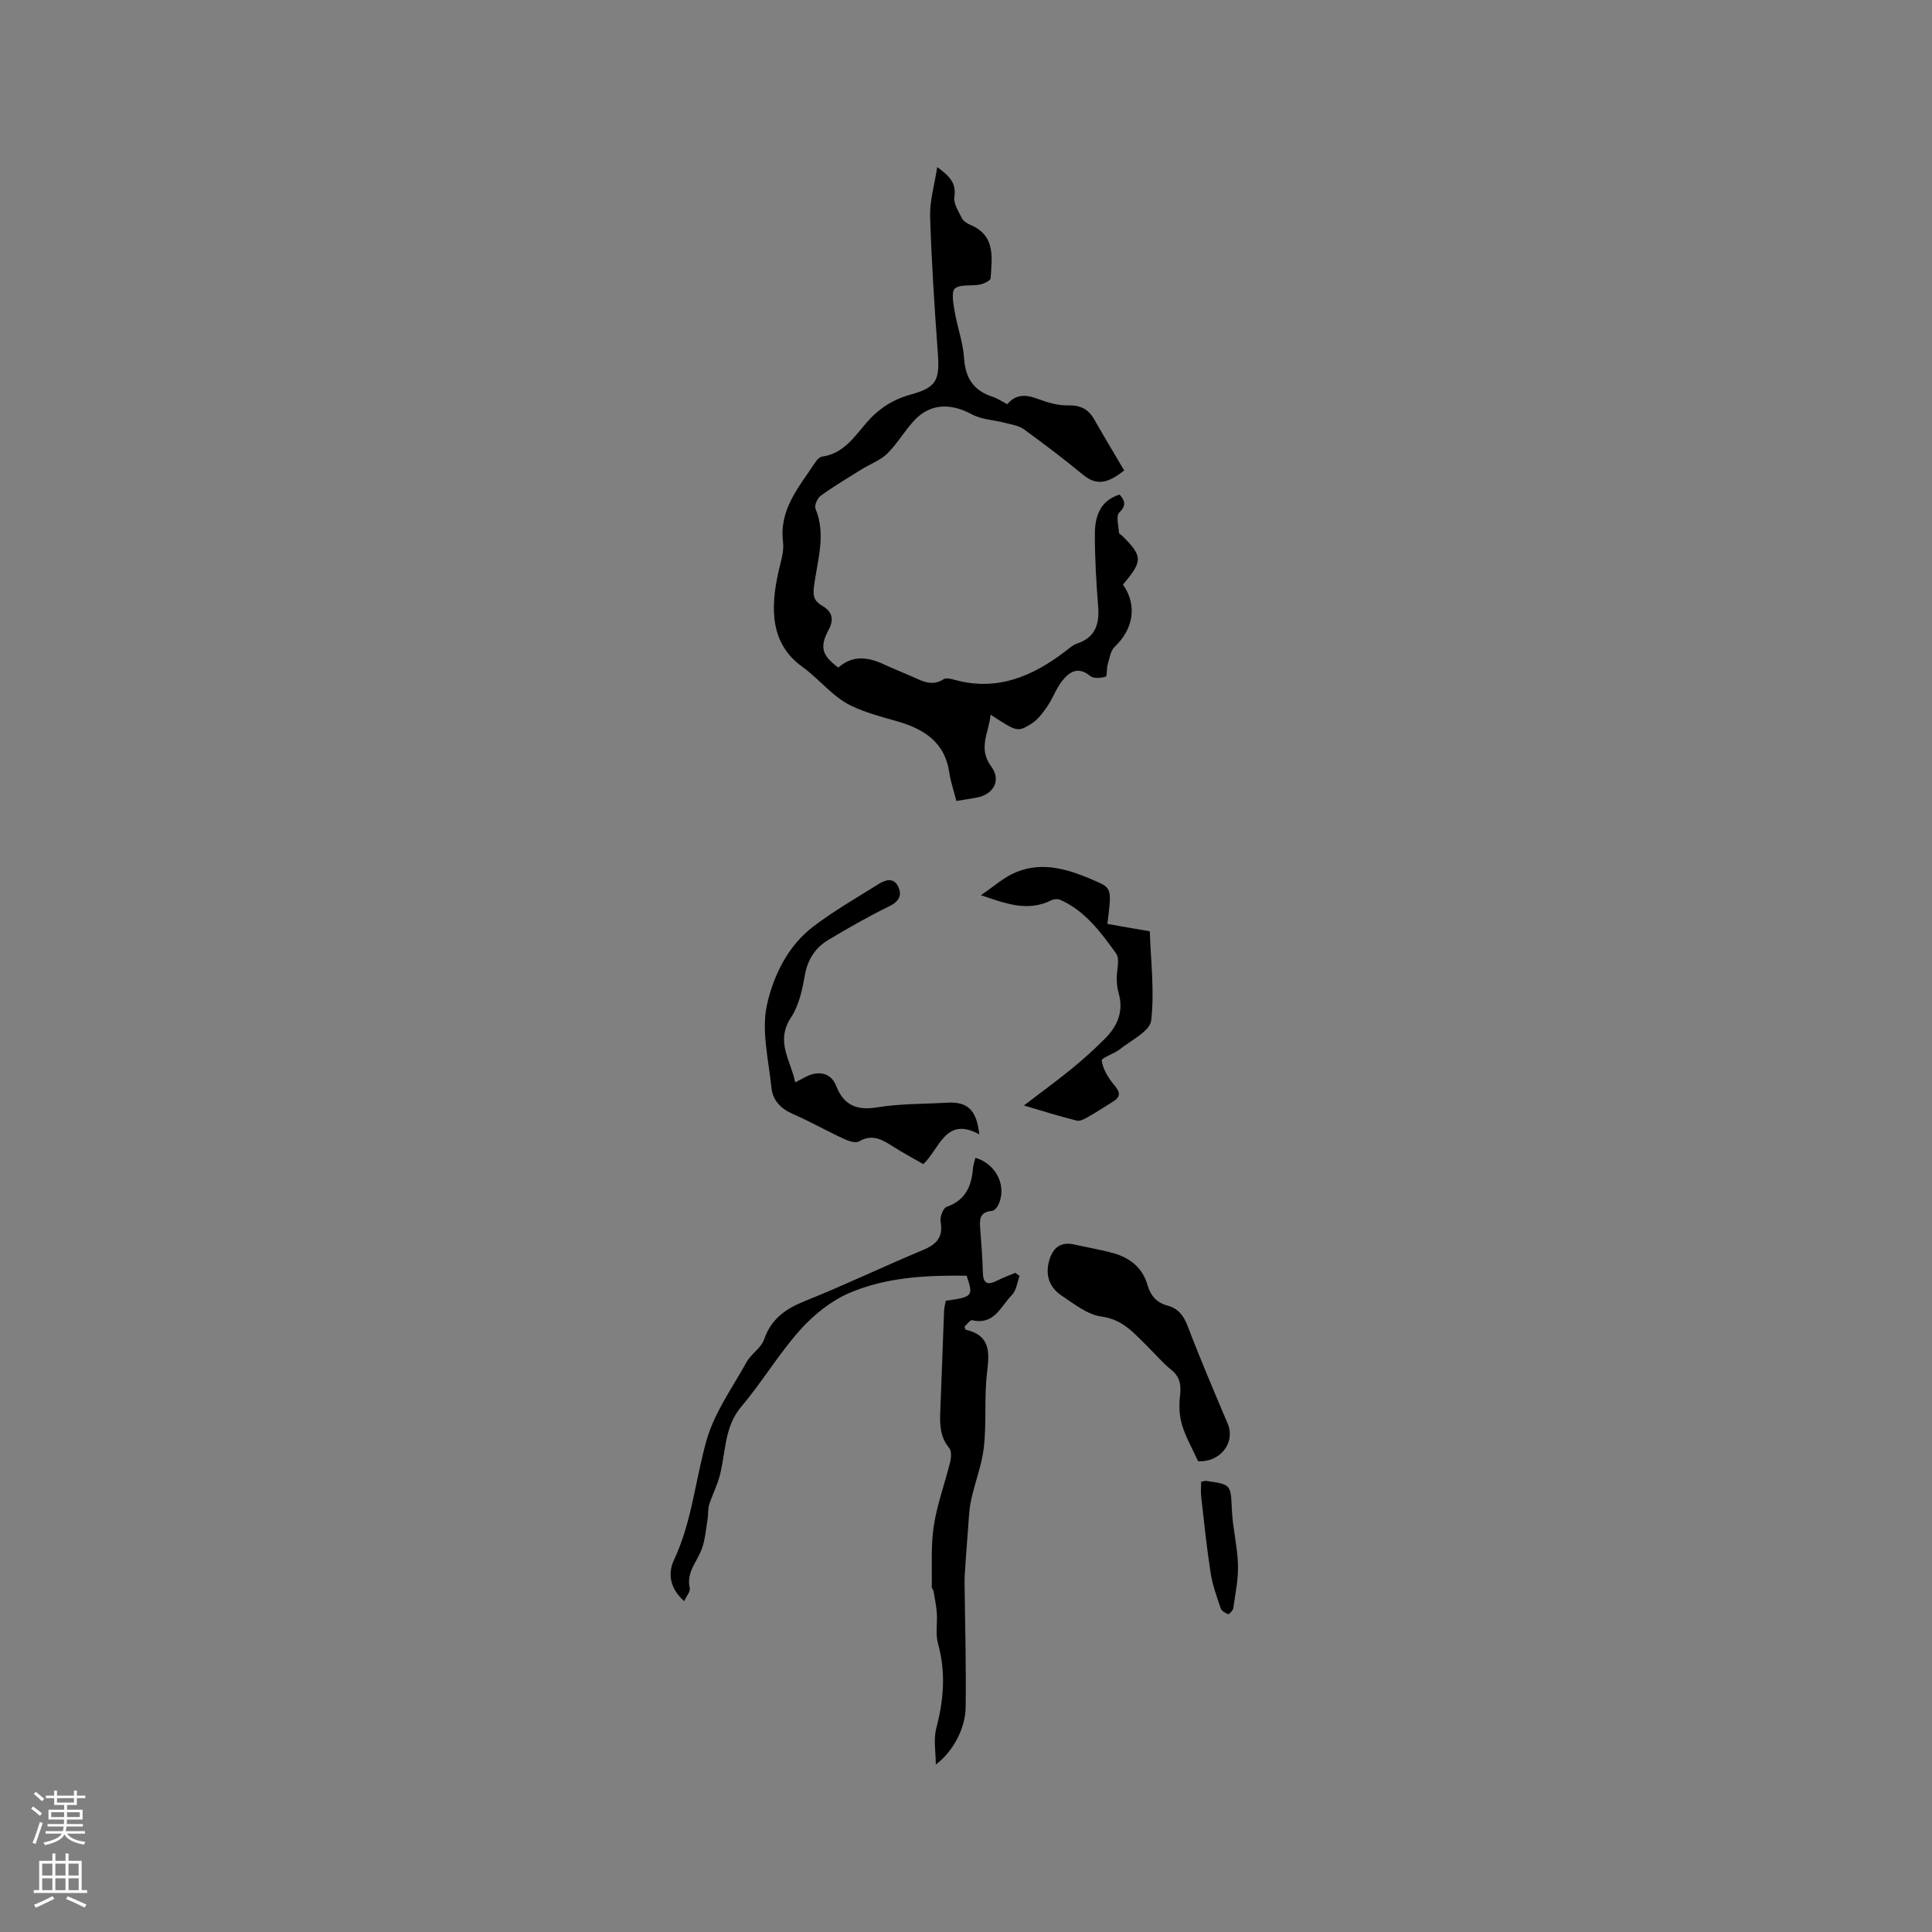 <svg enable-background="new 0 0 400 400" viewBox="0 0 400 400" xmlns="http://www.w3.org/2000/svg"><rect x="0" y="0" width="400" height="400" fill="#808080" stroke="none"/><g fill="#010000"><path d="m208.54 83.68c1.98-2.28 4.09-1.93 6.48-1.04 1.94.73 4.09 1.34 6.13 1.29 2.56-.06 4.19.78 5.41 2.92 2.01 3.54 4.12 7.03 6.19 10.55-3.16 2.52-5.58 3.31-8.46.94-3.98-3.28-8.1-6.41-12.28-9.44-1.07-.78-2.58-1-3.92-1.35-2.31-.61-4.88-.68-6.91-1.78-4.29-2.32-8.47-2.27-11.76 1.14-2.08 2.16-3.58 4.89-5.71 6.99-1.44 1.42-3.55 2.16-5.32 3.27-2.85 1.77-5.73 3.49-8.45 5.45-.69.5-1.38 2.01-1.11 2.66 2.29 5.51.33 10.9-.32 16.29-.22 1.83.04 2.88 1.71 3.84 1.93 1.11 2.6 2.65 1.32 5.03-1.93 3.6-1.31 5.29 2.02 7.77 2.94-2.6 6.14-2.21 9.44-.66 1.92.89 3.89 1.66 5.83 2.52 2.11.94 4.13 2.1 6.54.55.55-.36 1.66-.03 2.45.18 8.73 2.34 16-.8 22.75-5.96.75-.58 1.5-1.28 2.36-1.57 3.84-1.27 4.73-4.02 4.43-7.73-.4-4.96-.68-9.95-.68-14.92 0-3.63 1.02-6.95 5.12-8.23 1.16 1.36 1.4 2.28-.08 3.75-.7.7-.13 2.72-.06 4.13.01.23.45.42.67.65 4.29 4.25 4.3 5.24.16 10.11 2.99 4.2 2.21 9.2-1.7 12.87-.88.83-1.08 2.44-1.46 3.72-.25.83-.08 2.38-.42 2.48-.99.29-2.49.43-3.17-.13-2.57-2.12-4.4-.84-5.92 1.11-1.21 1.57-1.87 3.56-3.01 5.21-.93 1.34-2 2.77-3.35 3.6-2.85 1.74-2.94 1.59-8.37-1.92-.33 3.72-2.69 6.91.14 10.73 2.16 2.92.41 5.88-3.2 6.47-1.24.2-2.48.4-4.02.66-.51-2.01-1.17-3.9-1.46-5.84-.94-6.45-5.38-9.13-11.03-10.72-3.14-.89-6.35-1.74-9.27-3.14-3.91-1.88-6.57-5.51-10.12-8.06-6.73-4.84-6.6-12.17-4.99-19.56.45-2.07 1.23-4.24.98-6.25-.86-6.88 3.39-11.52 6.71-16.59.32-.49.89-1.07 1.4-1.14 4.36-.6 6.6-4.02 9.11-6.94s5.42-4.85 9.15-5.88c5.46-1.52 6.09-2.95 5.67-8.7-.68-9.39-1.3-18.8-1.59-28.21-.1-3.17.88-6.37 1.47-10.21 2.68 1.95 3.98 3.38 3.55 6.2-.21 1.36.87 2.99 1.57 4.39.3.6 1.06 1.09 1.72 1.37 5.31 2.2 4.48 6.79 4.22 11.06-.03.5-1.41 1.14-2.25 1.31-1.74.35-4-.13-5.14.81-.8.67-.33 3.17-.05 4.79.55 3.23 1.73 6.39 1.94 9.63.27 4.11 1.96 6.71 5.86 7.98 1 .31 1.89.94 3.08 1.55z"/><path d="m195.82 269.31c5.6-.79 5.75-.97 4.3-5.19-8.24-.11-16.55.29-24.21 3.55-3.83 1.63-7.43 4.53-10.23 7.66-4.43 4.95-7.88 10.79-12.18 15.87-3.68 4.35-3.19 9.69-4.56 14.59-.55 1.97-1.51 3.81-2.12 5.77-.3.96-.16 2.04-.33 3.05-.35 2.09-.5 4.28-1.25 6.23-1 2.6-3.18 4.74-2.43 7.94.16.71-.67 1.65-1.15 2.73-2.93-2.6-3.47-5.67-2.11-8.56 3.71-7.89 4.4-16.52 6.72-24.71 1.62-5.73 5.33-10.89 8.28-16.2.96-1.73 3.03-2.95 3.65-4.73 1.5-4.33 4.54-6.39 8.6-8.01 8.15-3.25 16.07-7.08 24.18-10.45 2.86-1.18 4.34-2.62 3.76-5.91-.17-.97.53-2.83 1.26-3.08 3.91-1.36 5.15-4.29 5.45-8 .06-.73.33-1.43.5-2.15 4.47 1.3 6.7 6.21 4.58 10.03-.23.41-.72.93-1.12.96-2.91.21-2.58 2.19-2.43 4.16.22 2.82.43 5.64.5 8.46.06 2.4.88 2.89 3.09 1.76 1.17-.6 2.43-1.04 3.65-1.55.29.22.58.44.87.65-.5 1.33-.66 3.01-1.58 3.93-2.3 2.31-3.65 6.31-8.22 5.22-.43-.1-1.13.92-1.6 1.34.18.46.2.63.26.64 5.05 1.14 4.94 4.54 4.42 8.76-.63 5.11-.1 10.36-.66 15.48-.41 3.74-1.87 7.35-2.66 11.06-.45 2.12-.49 4.33-.67 6.5-.22 2.66-.4 5.33-.58 8-.05.74-.11 1.47-.1 2.21.09 8.73.35 17.45.23 26.18-.06 4.29-2.55 9.1-6.18 11.83 0-2.52-.52-5.17.1-7.53 1.55-5.88 2-11.61.35-17.54-.54-1.96-.1-4.19-.24-6.28-.11-1.53-.42-3.04-.68-4.56-.05-.3-.38-.58-.37-.86.08-4.22-.21-8.51.42-12.65.69-4.47 2.3-8.79 3.39-13.21.23-.92.32-2.29-.19-2.9-1.88-2.25-1.97-4.78-1.86-7.47.29-6.99.51-13.97.79-20.96.03-.7.24-1.41.36-2.06z"/><path d="m164.64 224.09c1.58-.76 2.6-1.49 3.71-1.73 2.18-.47 3.91.28 4.79 2.52 1.54 3.89 4.18 5.09 8.43 4.39 4.77-.78 9.69-.69 14.55-.97 4.22-.24 6.08 1.5 6.63 6.56-6.98-3.85-8.2 2.99-11.59 6.16-2.15-1.24-4.3-2.39-6.34-3.69-2.19-1.39-4.23-2.62-6.97-1.01-.73.43-2.24-.11-3.22-.57-3.55-1.65-6.97-3.59-10.55-5.15-2.49-1.09-4.1-2.84-4.36-5.38-.58-5.77-2.13-11.85-.91-17.27 1.34-5.94 4.27-12.05 9.48-16.05 4.27-3.27 8.98-5.96 13.55-8.83 1.39-.87 3.14-1.51 4.1.46.93 1.93.11 3.17-1.95 4.17-4.27 2.07-8.4 4.46-12.48 6.89-2.74 1.64-4.31 4.08-4.89 7.39-.52 2.98-1.22 6.2-2.83 8.65-3.34 5.03-.05 8.92.85 13.46z"/><path d="m248.04 302.52c-1.22-2.69-2.55-4.99-3.3-7.47-.56-1.83-.67-3.91-.45-5.82.26-2.25.17-4.05-1.78-5.61-1.81-1.45-3.31-3.27-4.98-4.9-2.73-2.67-5.05-5.54-9.48-6.14-2.92-.39-5.69-2.63-8.3-4.37-2.52-1.68-3.38-4.26-2.52-7.25.75-2.59 2.32-3.94 5.18-3.3 2.68.61 5.4 1.04 8.05 1.78 3.45.96 6.08 3 7.11 6.59.64 2.21 1.88 3.67 4.16 4.28 2.2.59 3.33 2.07 4.17 4.26 2.59 6.8 5.45 13.49 8.28 20.19 1.67 3.98-1.62 8.07-6.14 7.76z"/><path d="m211.98 228.88c3.81-2.91 6.96-5.2 9.97-7.66 2.37-1.94 4.66-4.01 6.82-6.18 2.62-2.62 3.93-5.72 2.81-9.52-.26-.9-.35-1.87-.37-2.81-.05-1.8.72-4.14-.14-5.32-3.15-4.35-6.38-8.8-11.56-11.09-.5-.22-1.3-.17-1.79.07-5.03 2.52-9.64.64-14.64-1.03 2.61-1.75 4.71-3.68 7.18-4.72 5.94-2.5 11.63-.39 17.04 2 2.92 1.29 2.82 1.93 1.97 8.66 1.39.25 2.8.5 4.21.75 1.36.24 2.71.46 4.57.78.2 6.11 1 12.39.29 18.49-.26 2.19-4.1 4.04-6.42 5.89-1.22.98-3.91 1.81-3.82 2.41.25 1.75 1.33 3.54 2.52 4.96 1.22 1.46 1.59 2.43-.2 3.53-1.72 1.05-3.39 2.17-5.14 3.16-.72.41-1.67.93-2.36.76-3.45-.85-6.84-1.93-10.94-3.13z"/><path d="m248.68 306.78c.61-.11.82-.2 1.01-.18 5.28.75 5.11.76 5.36 6.06.18 3.78 1.15 7.53 1.26 11.3.09 2.99-.55 6.01-.97 8.99-.07.49-.89 1.32-1.08 1.25-.61-.23-1.36-.71-1.55-1.27-.8-2.39-1.68-4.8-2.06-7.27-.81-5.18-1.35-10.4-1.94-15.62-.14-1.09-.03-2.21-.03-3.26z"/></g><path d="m6.44 374.46.42-.45c.65.47 1.27.95 1.85 1.44l-.45.49c-.65-.56-1.25-1.06-1.82-1.48m.93 7.33-.63-.26c.55-1.36 1.05-2.8 1.52-4.33.19.1.38.19.59.27-.46 1.29-.95 2.73-1.48 4.32m-.38-10.38.44-.42c.43.34 1.01.82 1.74 1.44l-.49.49c-.53-.51-1.09-1.01-1.69-1.51m2.5.35h1.72v-1.04h.59v1.04h3.52v-1.04h.59v1.04h1.75v.53h-1.75v1.42h-2.03v.97h3.22v2.03h-3.24c0 .35-.01.66-.03.93h3.32v.53h-3.37c-.03.27-.08.58-.15.94h3.96v.53h-3.71c.67.92 1.93 1.48 3.79 1.68-.13.24-.23.44-.29.59-2.13-.38-3.48-1.08-4.04-2.12-.43.97-1.77 1.72-4.03 2.23-.09-.19-.2-.37-.33-.55 2.1-.42 3.37-1.03 3.81-1.83h-3.36v-.53h3.58c.08-.29.13-.61.16-.94h-3.33v-.53h3.39c.02-.27.04-.58.04-.93h-3.23v-2.03h3.25v-.97h-2.07v-1.42h-1.73zm1.12 3.44v1h2.65c.01-.3.02-.44.01-.4v-.25-.35zm1.19-2h3.52v-.91h-3.52zm4.71 2h-2.63v.59c0 .15-.01.28-.01.4h2.64z" fill="#fbfafc"/><path d="m13.56 383.74h.63v1.52h2.72v6.07h1.13v.6h-11.06v-.6h1.13v-6.07h2.73v-1.52h.63v1.52h2.1v-1.52zm-2.69 8.83.38.56c-1.24.63-2.53 1.25-3.85 1.85-.1-.21-.21-.42-.34-.63 1.36-.55 2.63-1.15 3.81-1.78m-2.13-4.27h2.1v-2.45h-2.1zm0 3.04h2.1v-2.46h-2.1zm2.72-3.04h2.1v-2.45h-2.1zm0 3.04h2.1v-2.46h-2.1zm6.07 3.6c-1.41-.71-2.7-1.3-3.86-1.78l.35-.56c1.45.62 2.75 1.19 3.88 1.72zm-1.25-9.09h-2.1v2.45h2.1zm-2.09 5.49h2.1v-2.46h-2.1z" fill="#fbfafc"/></svg>